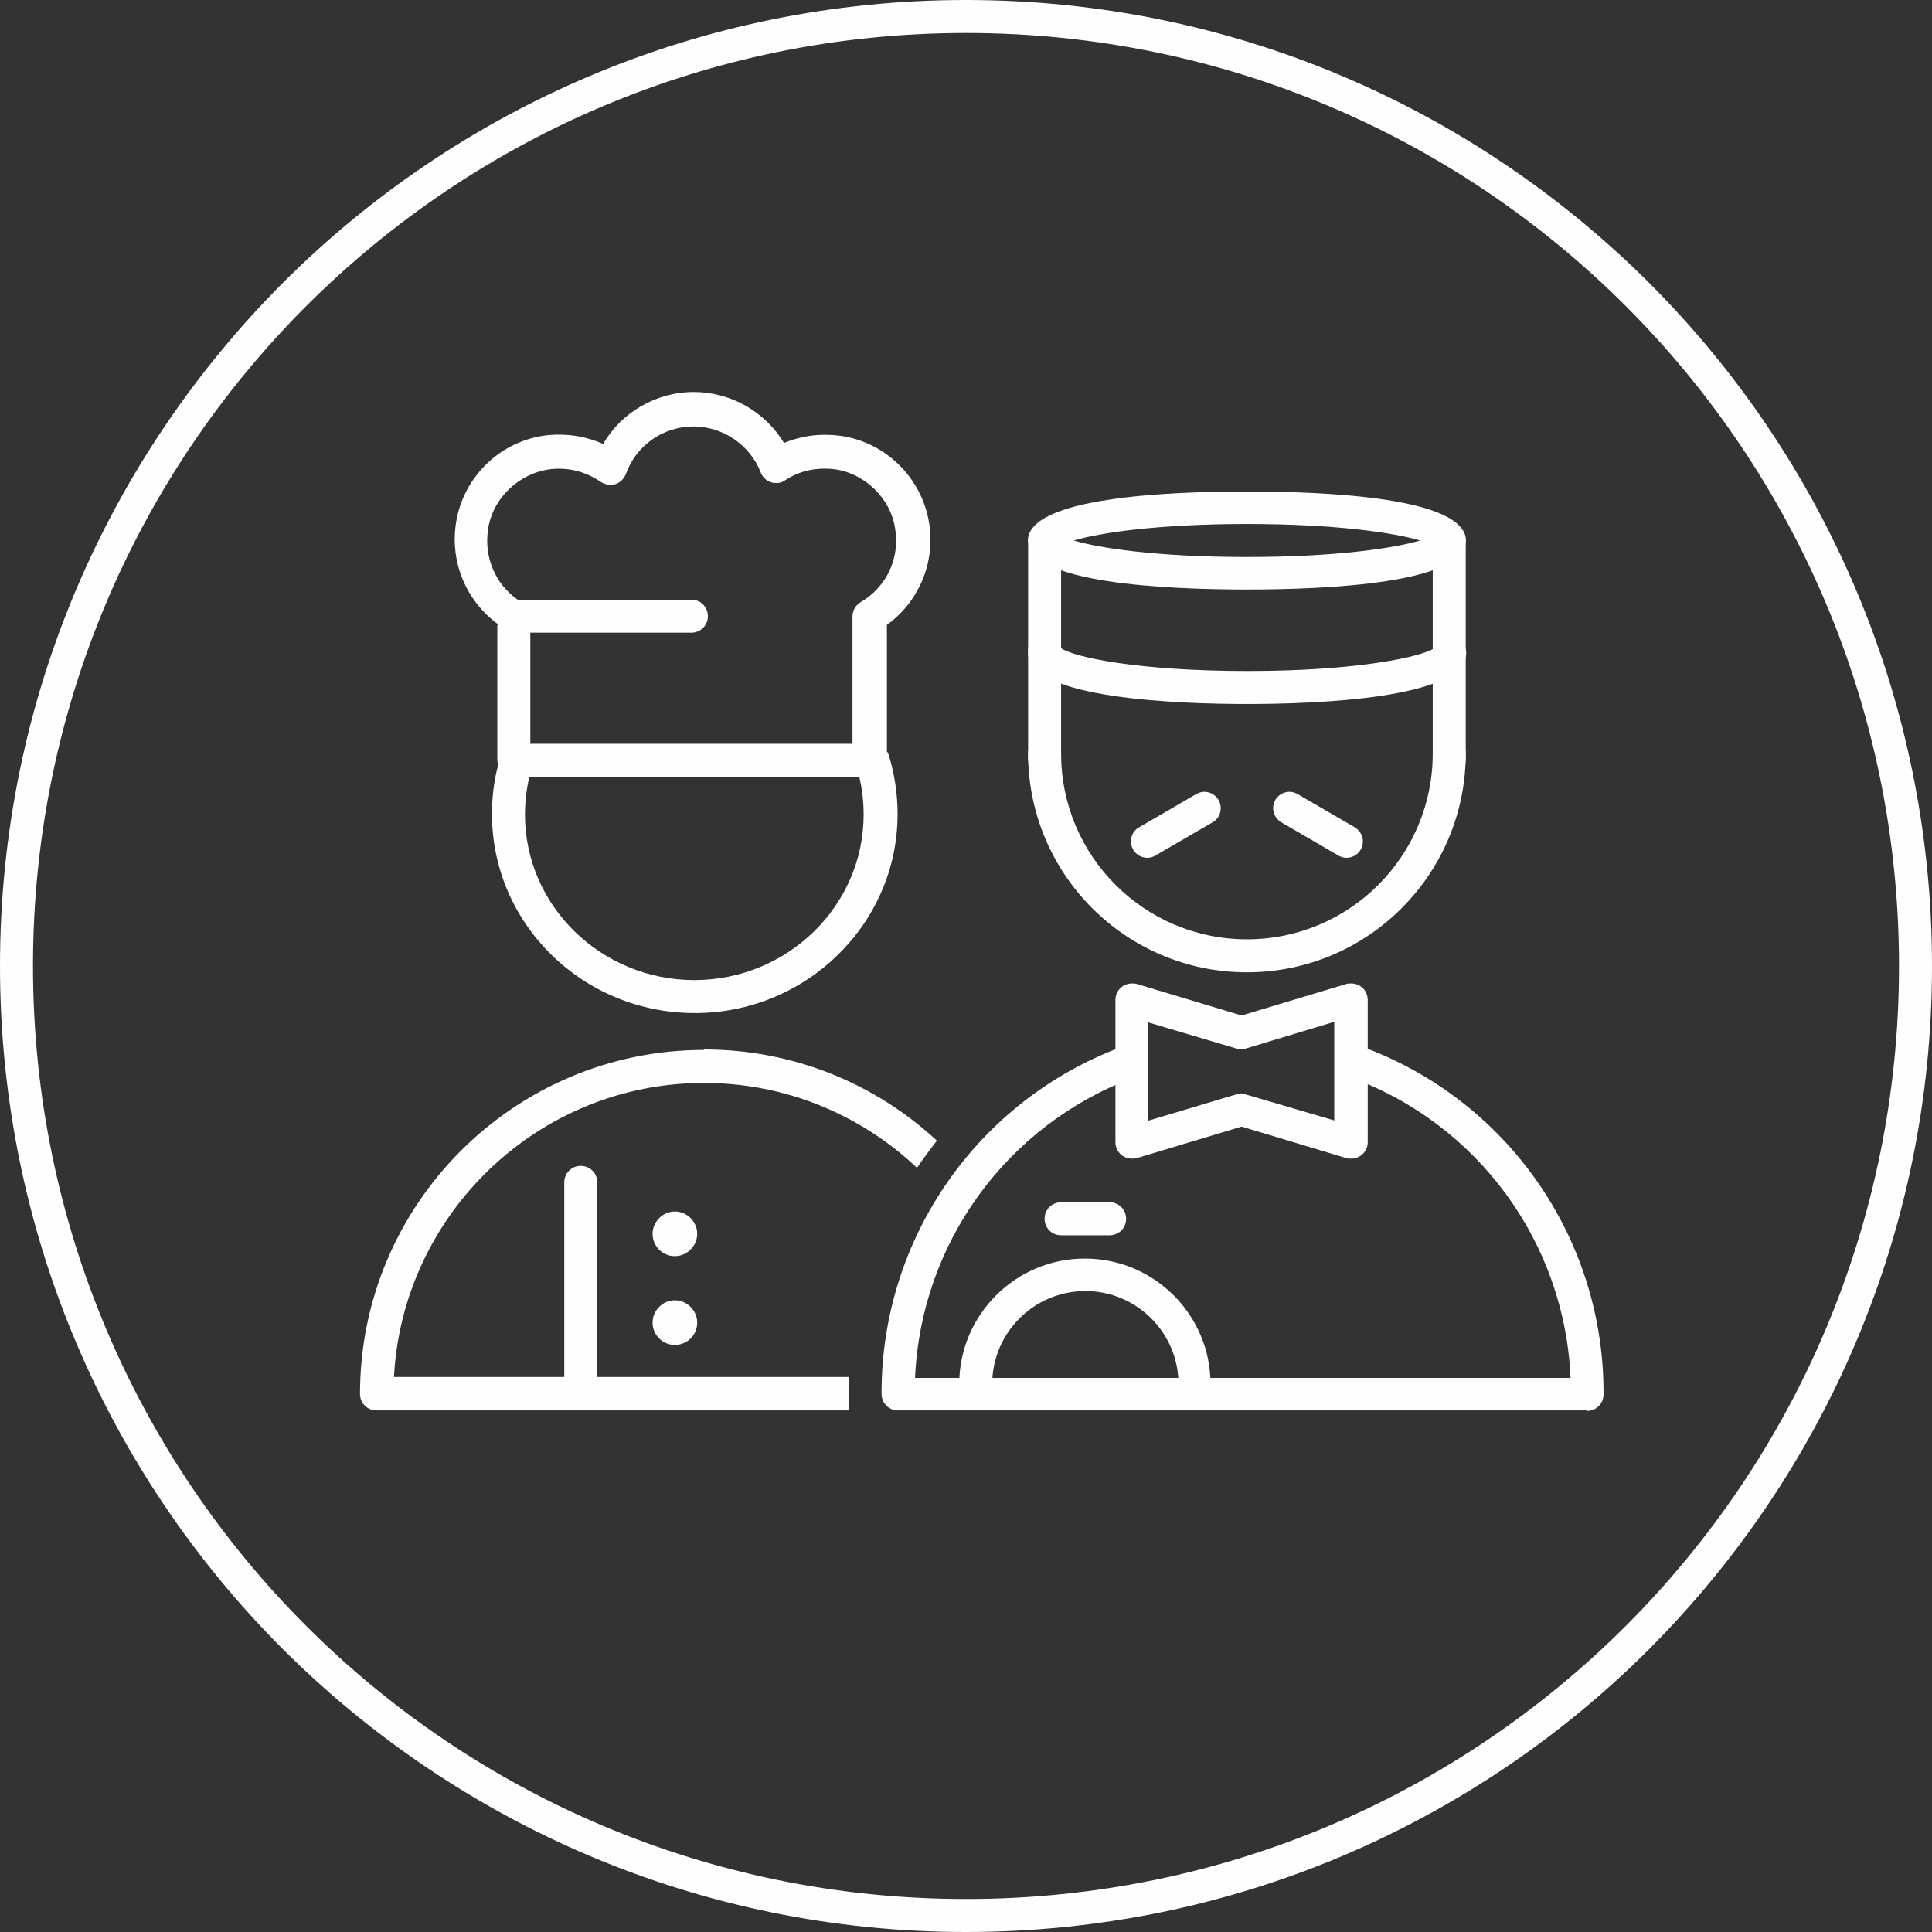 <?xml version="1.0" encoding="UTF-8"?> <!-- Creator: CorelDRAW 2020 (64-Bit) --> <svg xmlns="http://www.w3.org/2000/svg" xmlns:xlink="http://www.w3.org/1999/xlink" xmlns:xodm="http://www.corel.com/coreldraw/odm/2003" xml:space="preserve" width="12.561mm" height="12.561mm" style="shape-rendering:geometricPrecision; text-rendering:geometricPrecision; image-rendering:optimizeQuality; fill-rule:evenodd; clip-rule:evenodd" viewBox="0 0 39.82 39.82"><rect x="0" y="0" width="39.82" height="39.82" fill="#333333" stroke="none"/> <defs> <style type="text/css"> <![CDATA[ .fil1 {fill:none;fill-rule:nonzero} .fil0 {fill:#FEFEFE;fill-rule:nonzero} ]]> </style> </defs> <g id="Layer_x0020_1">  <g id="_2677122433216"> <path class="fil0" d="M19.91 0c5.5,0 10.47,2.23 14.08,5.83 3.6,3.6 5.83,8.58 5.83,14.08 0,5.5 -2.23,10.47 -5.83,14.08 -3.6,3.6 -8.58,5.83 -14.08,5.83 -5.5,0 -10.47,-2.23 -14.08,-5.83 -3.6,-3.6 -5.83,-8.58 -5.83,-14.08 0,-5.5 2.23,-10.47 5.83,-14.08 3.6,-3.6 8.58,-5.83 14.08,-5.83zm13.6 6.31c-3.48,-3.48 -8.29,-5.63 -13.6,-5.63 -5.31,0 -10.12,2.15 -13.6,5.63 -3.48,3.48 -5.63,8.29 -5.63,13.6 0,5.31 2.15,10.12 5.63,13.6 3.48,3.48 8.29,5.63 13.6,5.63 5.31,0 10.12,-2.15 13.6,-5.63 3.48,-3.48 5.63,-8.29 5.63,-13.6 0,-5.31 -2.15,-10.12 -5.63,-13.6z"></path> <g> <path class="fil0" d="M14.51 21.64c-3.91,0 -7.09,3.18 -7.09,7.09 0,0.19 0.15,0.34 0.34,0.34l9.73 0 0 -0.69 -5.18 0 0 -4.01c0,-0.19 -0.15,-0.34 -0.34,-0.34 -0.19,0 -0.34,0.15 -0.34,0.34l0 4.01 -3.51 0c0.18,-3.37 2.98,-6.06 6.39,-6.06 1.7,0 3.25,0.67 4.39,1.75 0.13,-0.19 0.27,-0.38 0.41,-0.56 -1.26,-1.17 -2.95,-1.88 -4.8,-1.88z"></path> <path class="fil0" d="M10.25 12.89l0 2.77c0,0.04 0.01,0.07 0.02,0.1 -0.09,0.33 -0.13,0.67 -0.13,1.02 0,2.26 1.87,4.1 4.18,4.1 2.3,0 4.18,-1.84 4.18,-4.1 0,-0.41 -0.06,-0.82 -0.18,-1.21 -0.01,-0.03 -0.02,-0.06 -0.04,-0.08l0 -2.61c0.66,-0.48 1,-1.28 0.87,-2.1 -0.15,-0.94 -0.91,-1.68 -1.85,-1.8l0 0c-0.39,-0.05 -0.78,0 -1.14,0.15 -0.39,-0.64 -1.09,-1.05 -1.86,-1.05 -0.78,0 -1.49,0.42 -1.87,1.07 -0.36,-0.16 -0.75,-0.22 -1.15,-0.18 -0.96,0.11 -1.73,0.85 -1.88,1.8 -0.13,0.82 0.21,1.62 0.87,2.1zm4.06 7.31c-1.92,0 -3.49,-1.53 -3.49,-3.41 0,-0.26 0.03,-0.52 0.09,-0.78l6.8 0c0.06,0.25 0.09,0.51 0.09,0.78 0,1.88 -1.57,3.41 -3.49,3.41zm-4.25 -9.3c0.1,-0.64 0.64,-1.15 1.29,-1.23 0.37,-0.04 0.72,0.05 1.03,0.26 0.09,0.06 0.2,0.08 0.3,0.05 0.1,-0.03 0.18,-0.11 0.22,-0.21 0.21,-0.59 0.77,-0.98 1.39,-0.98 0.61,0 1.17,0.38 1.39,0.95 0.04,0.1 0.12,0.17 0.21,0.2 0.1,0.03 0.21,0.02 0.29,-0.04 0.3,-0.2 0.65,-0.27 1.01,-0.23 0.63,0.08 1.17,0.6 1.26,1.23 0.1,0.61 -0.18,1.2 -0.71,1.51 -0.1,0.06 -0.17,0.17 -0.17,0.3l0 2.62 -6.64 0 0 -2.29 3.32 0c0.19,0 0.34,-0.15 0.34,-0.34 0,-0.19 -0.15,-0.34 -0.34,-0.34l-3.58 0c-0.46,-0.32 -0.7,-0.88 -0.61,-1.45z"></path> <path class="fil0" d="M14.37 25.43c0,-0.25 -0.21,-0.46 -0.46,-0.46 -0.25,0 -0.46,0.21 -0.46,0.46 0,0.25 0.2,0.46 0.46,0.46 0.25,0 0.46,-0.21 0.46,-0.46z"></path> <path class="fil0" d="M14.37 27.26c0,-0.25 -0.21,-0.46 -0.46,-0.46 -0.25,0 -0.46,0.21 -0.46,0.46 0,0.25 0.2,0.46 0.46,0.46 0.25,0 0.46,-0.2 0.46,-0.46z"></path> </g> <path class="fil0" d="M32.72 29.07l-14.21 0c-0.19,0 -0.34,-0.15 -0.34,-0.34 0,-0.01 0,-0.02 0,-0.03 0,-3.17 1.97,-6.01 4.94,-7.12 0.04,-0.02 0.09,-0.03 0.14,-0.03 0.19,0 0.34,0.15 0.34,0.34 0,0.15 -0.1,0.29 -0.25,0.33 -2.6,0.98 -4.36,3.41 -4.48,6.18l13.51 0c-0.12,-2.8 -1.92,-5.25 -4.55,-6.2 -0.14,-0.05 -0.23,-0.18 -0.23,-0.32 0,-0.19 0.15,-0.34 0.34,-0.34 0.04,0 0.08,0.01 0.11,0.02 3.01,1.09 5.01,3.94 5.01,7.14 0,0.01 0,0.03 0,0.04 0,0.19 -0.15,0.34 -0.34,0.34l0 0z"></path> <path class="fil0" d="M25.7 20.04c-2.49,0 -4.51,-2.02 -4.51,-4.51 0,-0.19 0.15,-0.34 0.34,-0.34 0.19,0 0.34,0.15 0.34,0.34 0,2.12 1.72,3.83 3.83,3.83 2.12,0 3.83,-1.72 3.83,-3.83 0,-0.19 0.15,-0.34 0.34,-0.34 0.19,0 0.34,0.15 0.34,0.34 0,2.49 -2.02,4.51 -4.51,4.51z"></path> <path class="fil0" d="M21.53 15.98c-0.19,0 -0.34,-0.15 -0.34,-0.34l-0 -4.51c0,-0.19 0.15,-0.34 0.34,-0.34 0.19,0 0.34,0.15 0.34,0.34l0 4.51c0,0.19 -0.15,0.34 -0.34,0.34l0 0z"></path> <path class="fil0" d="M29.87 15.98c-0.19,0 -0.34,-0.15 -0.34,-0.34l0 -4.51c0,-0.19 0.15,-0.34 0.34,-0.34 0.19,0 0.34,0.15 0.34,0.34l0 4.51c0,0.19 -0.15,0.34 -0.34,0.34z"></path> <path class="fil0" d="M25.7 12.15c-1.68,0 -4.51,-0.13 -4.51,-1.01 0,-0.88 2.83,-1.01 4.51,-1.01 1.68,0 4.51,0.13 4.51,1.01 0,0.88 -2.83,1.01 -4.51,1.01zm-3.57 -1.01c0.54,0.16 1.74,0.34 3.57,0.34 1.83,0 3.03,-0.18 3.57,-0.34 -0.54,-0.16 -1.74,-0.34 -3.57,-0.34 -1.83,0 -3.03,0.18 -3.57,0.34zm7.44 0.13l0 0z"></path> <path class="fil0" d="M25.7 14.51c-1.35,0 -4.51,-0.1 -4.51,-1.05 -0,-0.02 -0,-0.03 -0,-0.05 0,-0.19 0.15,-0.34 0.34,-0.34 0.17,0 0.31,0.13 0.34,0.29 0.25,0.18 1.56,0.47 3.85,0.47 2.29,0 3.6,-0.3 3.84,-0.47 0.04,-0.14 0.17,-0.24 0.32,-0.24 0.19,0 0.34,0.15 0.34,0.34 0,0 0,0 0,0 -0.01,0.95 -3.16,1.05 -4.52,1.05zm-3.83 -1.05l0 0z"></path> <path class="fil0" d="M24.63 28.87c-0.19,0 -0.34,-0.15 -0.34,-0.34 0,-1.06 -0.86,-1.92 -1.92,-1.92 -1.06,0 -1.92,0.86 -1.92,1.92 0,0.19 -0.15,0.34 -0.34,0.34 -0.19,0 -0.34,-0.15 -0.34,-0.34 0,-1.43 1.16,-2.59 2.59,-2.59 1.43,0 2.59,1.16 2.59,2.59 0,0.19 -0.15,0.34 -0.34,0.34l0 0z"></path> <path class="fil0" d="M22.88 25.46l-1.01 0c-0.19,-0 -0.34,-0.15 -0.34,-0.34 0,-0.19 0.15,-0.34 0.34,-0.34l1 0c0.19,0 0.34,0.15 0.34,0.34 0,0.19 -0.15,0.34 -0.34,0.34l0.01 0z"></path> <path class="fil0" d="M27.84 23.88c-0,0 -0,0 -0,0 -0.03,0 -0.06,-0 -0.09,-0.01l-2.16 -0.65 -2.16 0.65c-0.03,0.01 -0.06,0.01 -0.1,0.01 -0.19,0 -0.34,-0.15 -0.34,-0.34 0,0 0,-0 0,-0l0 -2.93c0,-0 0,-0 0,-0 0,-0.19 0.15,-0.34 0.34,-0.34 0.03,0 0.07,0 0.1,0.01l2.16 0.65 2.16 -0.65c0.03,-0.01 0.06,-0.01 0.1,-0.01 0.19,0 0.34,0.15 0.34,0.34 0,0 0,0 0,0l0 2.93c0,0.19 -0.15,0.34 -0.34,0.34l0 0zm-0.34 -0.79l0 -2.03 -1.82 0.55c-0.03,0.01 -0.06,0.01 -0.1,0.01 -0.03,0 -0.07,-0 -0.1,-0.01l-1.82 -0.54 0 2.03 1.84 -0.55c0.05,-0.02 0.1,-0.02 0.15,-0l1.84 0.54z"></path> <line class="fil1" x1="27.75" y1="17.34" x2="26.58" y2="16.66"></line> <path class="fil0" d="M27.75 17.68c-0,0 -0,0 -0,0 -0.06,0 -0.12,-0.02 -0.17,-0.05l-1.17 -0.68c-0.1,-0.06 -0.17,-0.17 -0.17,-0.29 0,-0.19 0.15,-0.34 0.34,-0.34 0.06,0 0.12,0.02 0.17,0.05l1.17 0.68c0.1,0.06 0.17,0.17 0.17,0.29 0,0.19 -0.15,0.34 -0.34,0.34 0,0 0,0 -0,0l0 0z"></path> <line class="fil1" x1="23.65" y1="17.34" x2="24.82" y2="16.66"></line> <path class="fil0" d="M23.65 17.68c0,0 -0,0 -0,0 -0.19,0 -0.34,-0.15 -0.34,-0.34 0,-0.12 0.06,-0.23 0.17,-0.29l1.17 -0.68c0.05,-0.03 0.11,-0.05 0.17,-0.05 0.19,0 0.34,0.15 0.34,0.34 0,0.12 -0.06,0.23 -0.17,0.29l-1.17 0.68c-0.05,0.03 -0.11,0.05 -0.17,0.05 -0,0 -0,0 -0,0z"></path> </g> </g> </svg> 